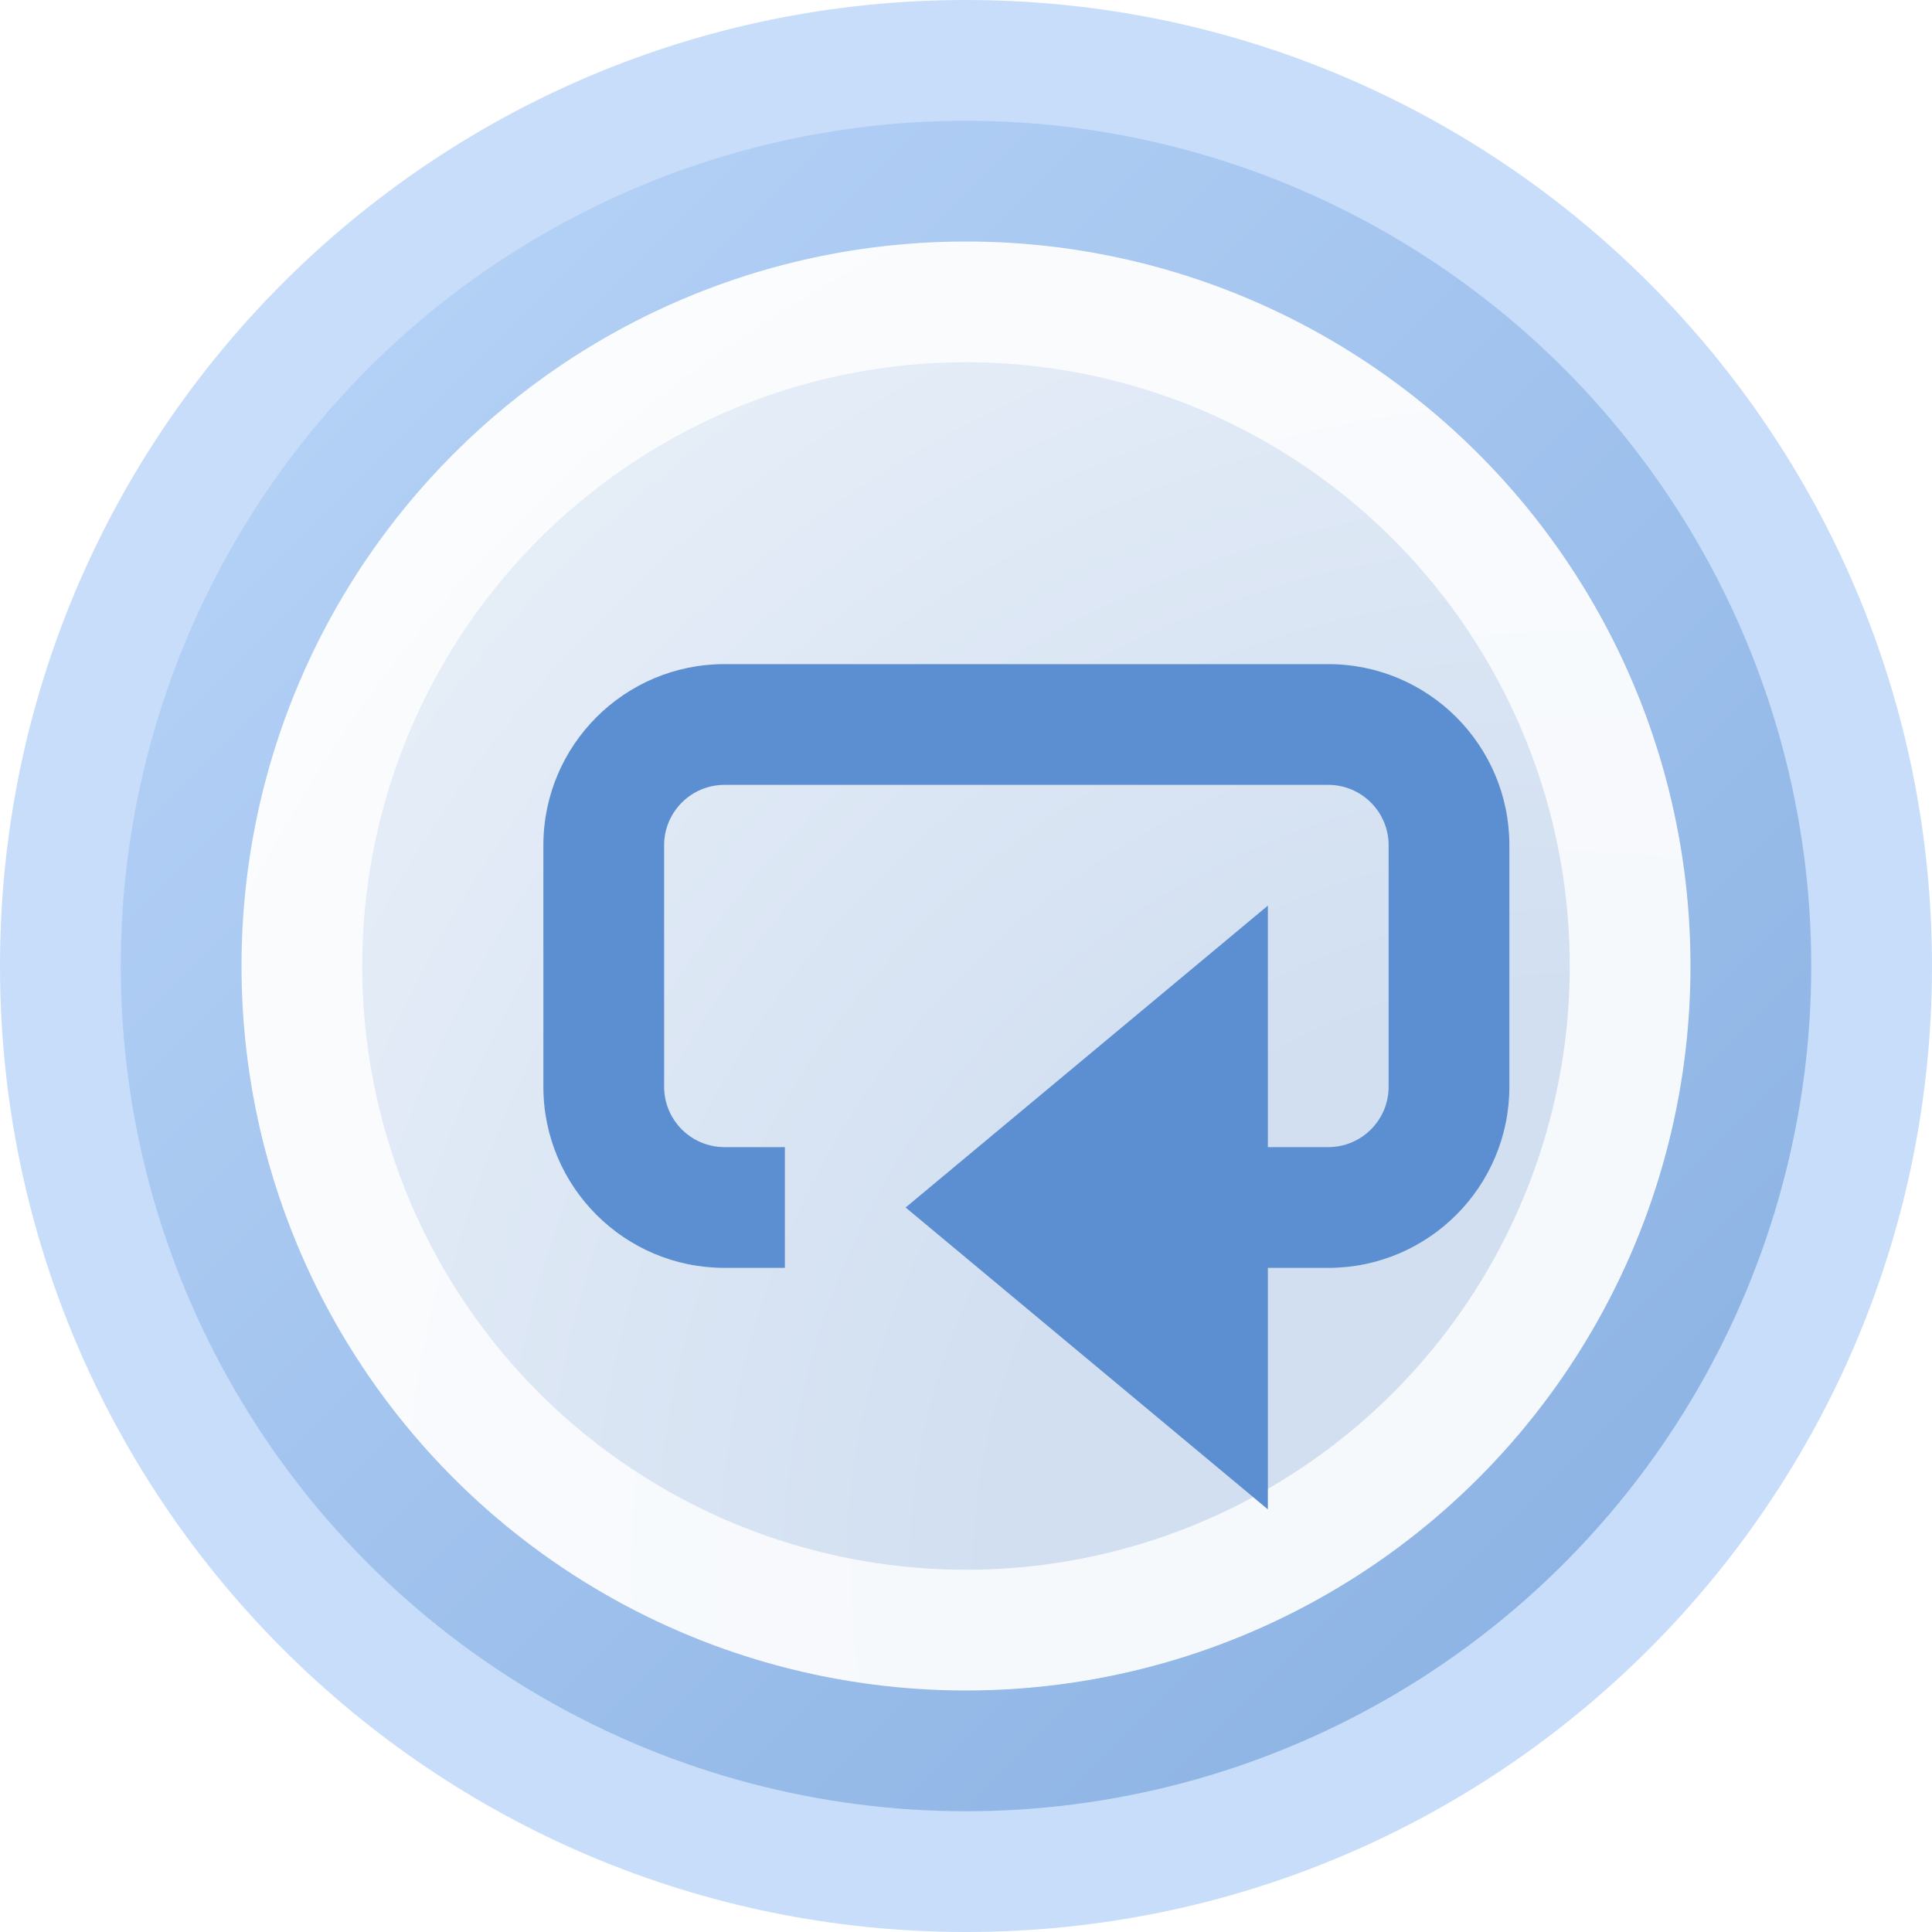<svg width="16" height="16" viewBox="0 0 16 16" fill="none" xmlns="http://www.w3.org/2000/svg">
<g clip-path="url(#clip0_99_12564)">
<circle cx="8" cy="8" r="6.5" fill="url(#paint0_radial_99_12564)" stroke="url(#paint1_linear_99_12564)"/>
<circle cx="8" cy="8" r="5.5" stroke="white" stroke-opacity="0.8" style="mix-blend-mode:soft-light"/>
<path fill-rule="evenodd" clip-rule="evenodd" d="M8 16C12.418 16 16 12.418 16 8C16 3.582 12.418 0 8 0C3.582 0 0 3.582 0 8C0 12.418 3.582 16 8 16ZM8 14C11.314 14 14 11.314 14 8C14 4.686 11.314 2 8 2C4.686 2 2 4.686 2 8C2 11.314 4.686 14 8 14Z" fill="#90BDF6" fill-opacity="0.5"/>
<g filter="url(#filter0_i_99_12564)">
<path fill-rule="evenodd" clip-rule="evenodd" d="M5.5 6C5.224 6 5 6.224 5 6.5V8.5C5 8.776 5.224 9 5.5 9H6V10H5.5C4.672 10 4 9.328 4 8.5V6.5C4 5.672 4.672 5 5.5 5H10.5C11.328 5 12 5.672 12 6.5V8.5C12 9.328 11.328 10 10.5 10H8.5V9H10.5C10.776 9 11 8.776 11 8.5V6.5C11 6.224 10.776 6 10.5 6H5.5Z" fill="#5B8FD1"/>
<path d="M10 7L7 9.5L10 12V7Z" fill="#5B8FD1"/>
</g>
</g>
<defs>
<filter id="filter0_i_99_12564" x="4" y="5" width="8.5" height="7.5" filterUnits="userSpaceOnUse" color-interpolation-filters="sRGB">
<feFlood flood-opacity="0" result="BackgroundImageFix"/>
<feBlend mode="normal" in="SourceGraphic" in2="BackgroundImageFix" result="shape"/>
<feColorMatrix in="SourceAlpha" type="matrix" values="0 0 0 0 0 0 0 0 0 0 0 0 0 0 0 0 0 0 127 0" result="hardAlpha"/>
<feOffset dx="0.5" dy="0.5"/>
<feGaussianBlur stdDeviation="1"/>
<feComposite in2="hardAlpha" operator="arithmetic" k2="-1" k3="1"/>
<feColorMatrix type="matrix" values="0 0 0 0 0 0 0 0 0 0 0 0 0 0 0 0 0 0 0.2 0"/>
<feBlend mode="plus-darker" in2="shape" result="effect1_innerShadow_99_12564"/>
</filter>
<radialGradient id="paint0_radial_99_12564" cx="0" cy="0" r="1" gradientUnits="userSpaceOnUse" gradientTransform="translate(13 13) rotate(-135) scale(14.142)">
<stop offset="0.331" stop-color="#D1DFF1"/>
<stop offset="1" stop-color="#EBF1F9"/>
</radialGradient>
<linearGradient id="paint1_linear_99_12564" x1="13" y1="13" x2="3" y2="3" gradientUnits="userSpaceOnUse">
<stop stop-color="#8CADD4"/>
<stop offset="1" stop-color="#D7E5F6"/>
</linearGradient>
<clipPath id="clip0_99_12564">
<rect width="16" height="16" fill="white"/>
</clipPath>
</defs>
</svg>
